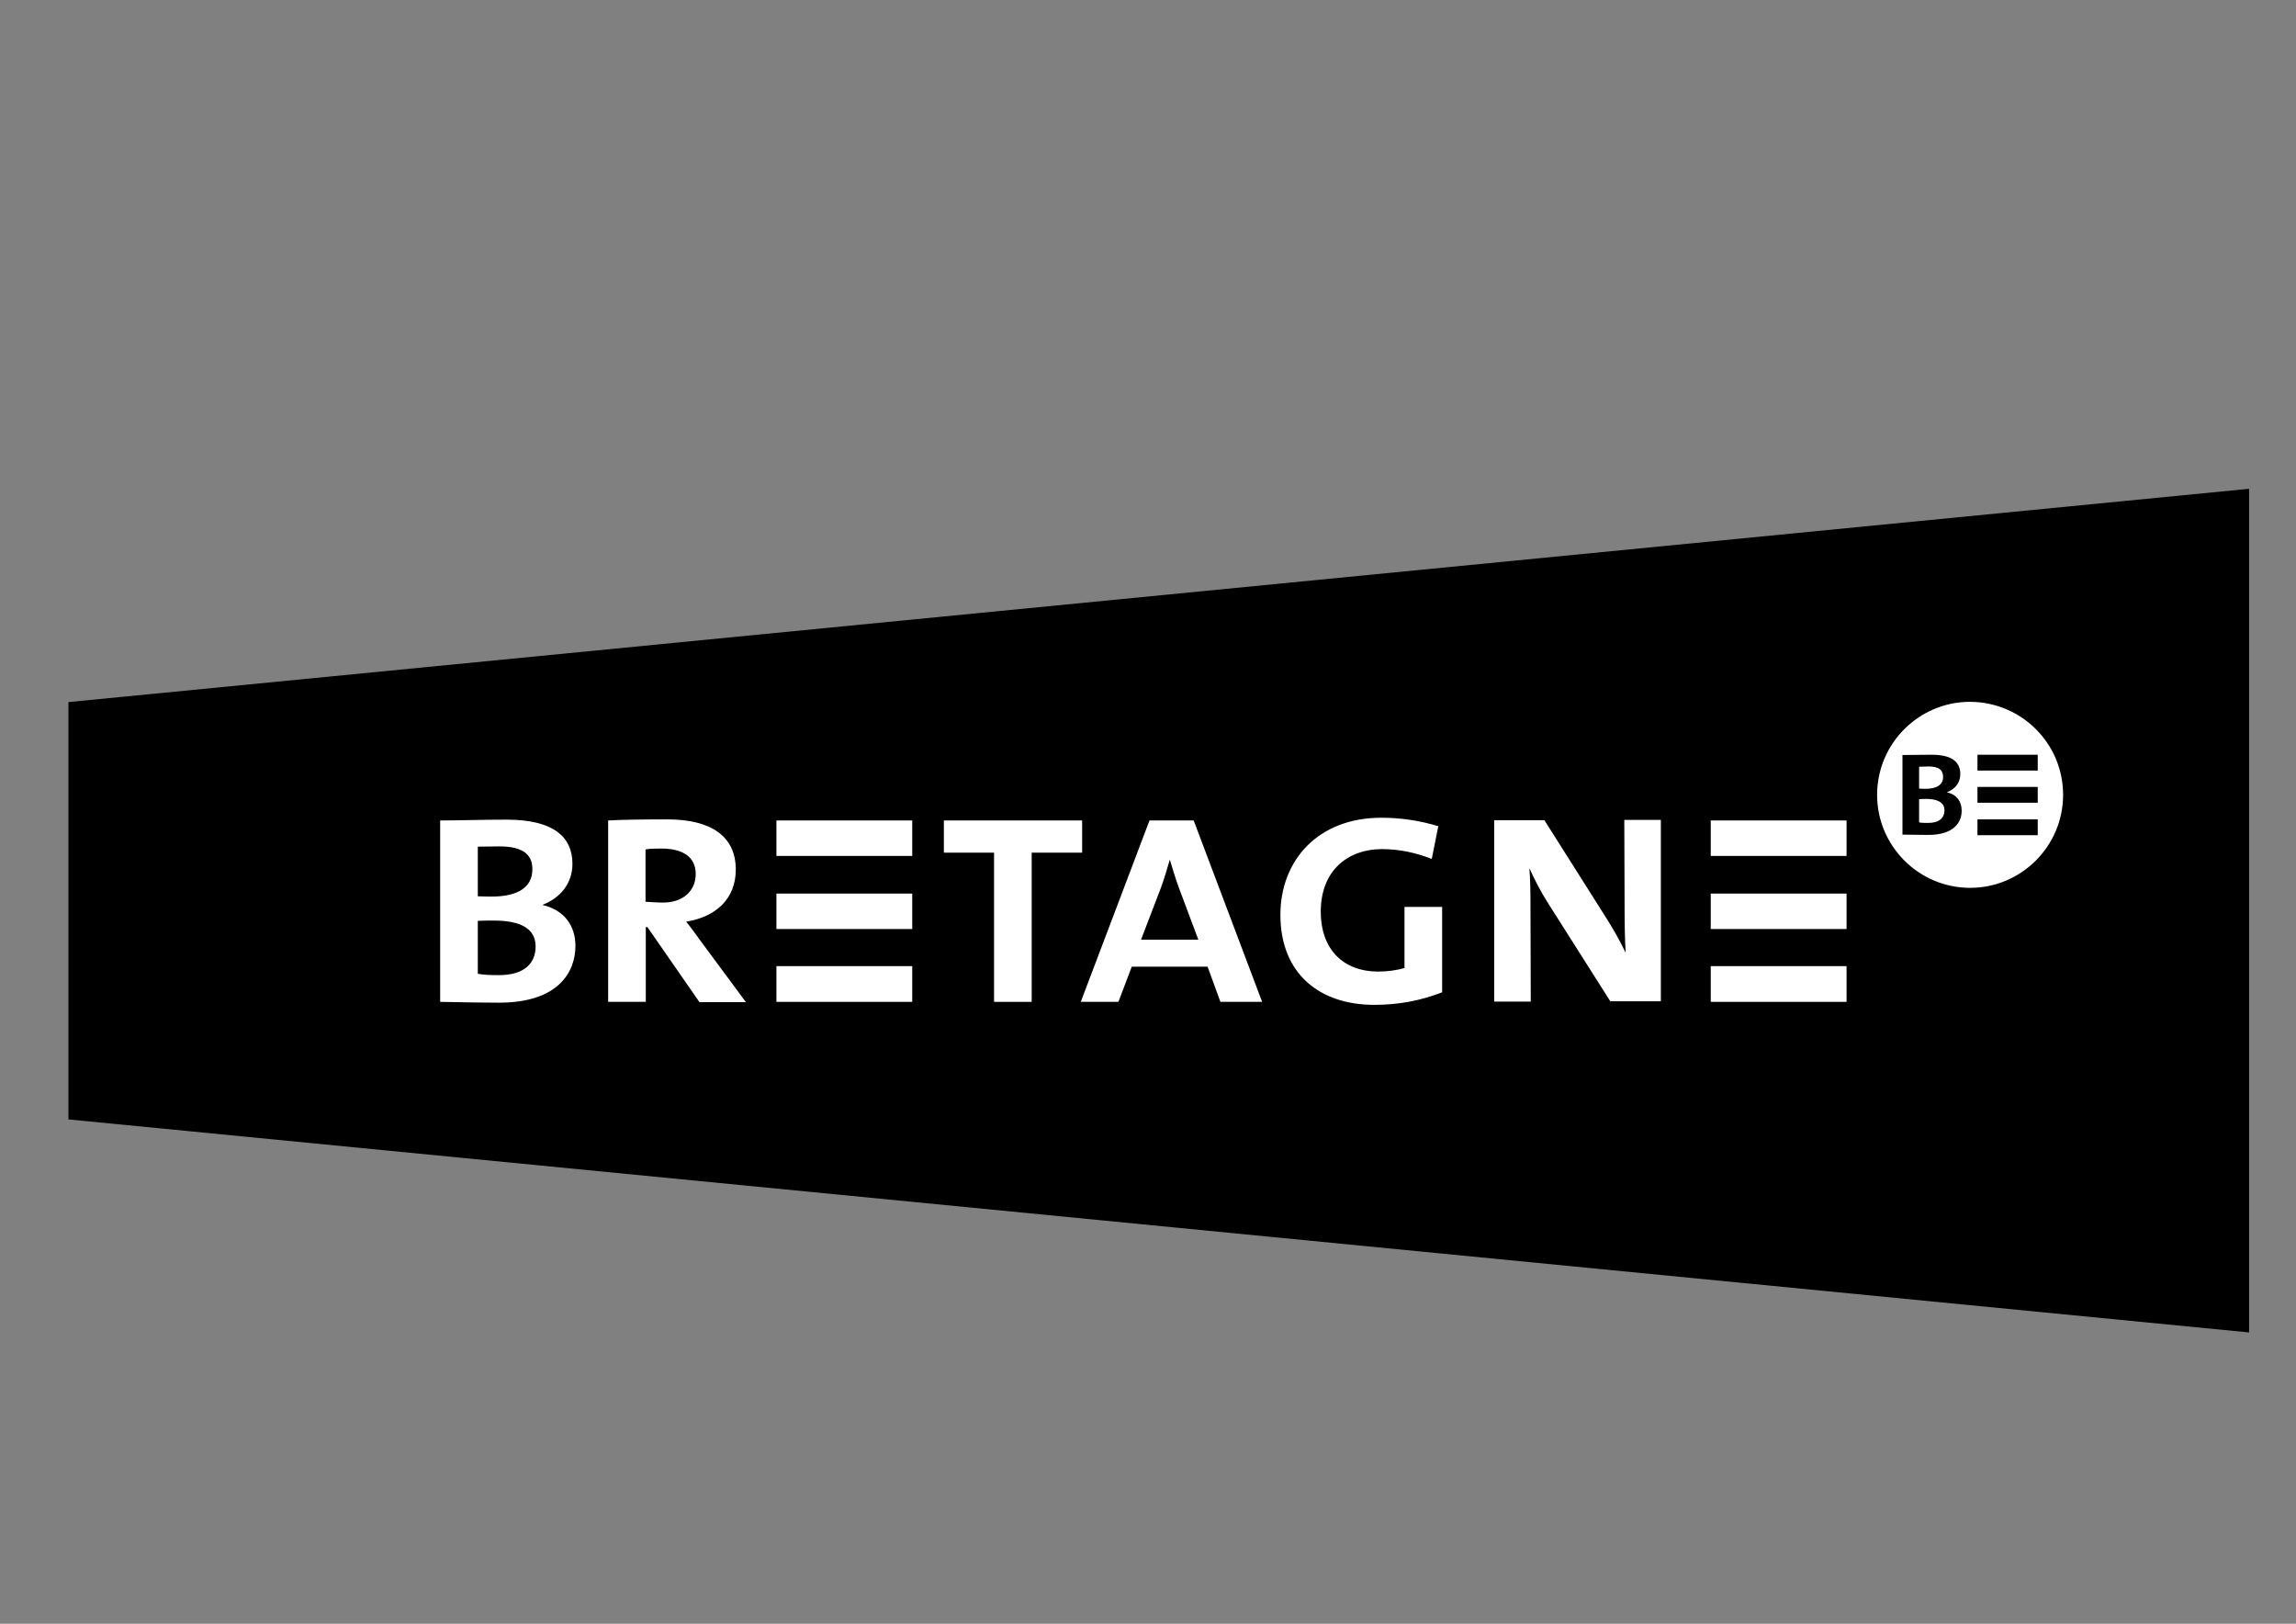 <?xml version="1.0" encoding="utf-8"?>
<!-- Generator: Adobe Illustrator 26.3.1, SVG Export Plug-In . SVG Version: 6.00 Build 0)  -->
<svg version="1.1" id="Calque_1" xmlns="http://www.w3.org/2000/svg" xmlns:xlink="http://www.w3.org/1999/xlink" x="0px" y="0px"
	 viewBox="0 0 841.9 595.3" style="enable-background:new 0 0 841.9 595.3;" xml:space="preserve">
<rect x="0" y="0" width="841.9" height="595.3" fill="#808080" stroke="none"/>
<style type="text/css">
	.st0{clip-path:url(#SVGID_00000072270031616006834910000007427809354615692433_);fill:#FFFFFF;}
	.st1{clip-path:url(#SVGID_00000072270031616006834910000007427809354615692433_);}
</style>
<polygon points="25.1,257.4 25.1,319.2 25.1,333.9 25.1,351.7 25.1,410.4 824.7,488.5 824.7,351.7 824.7,333.9 824.7,319.2 
	824.7,179.2 "/>
<g>
	<defs>
		<rect id="SVGID_1_" width="841.9" height="595.3"/>
	</defs>
	<clipPath id="SVGID_00000155108587762872370000000006848815949973175204_">
		<use xlink:href="#SVGID_1_"  style="overflow:visible;"/>
	</clipPath>
	<path style="clip-path:url(#SVGID_00000155108587762872370000000006848815949973175204_);fill:#FFFFFF;" d="M756.5,291.4
		c0,18.8-15.3,34.1-34.1,34.1c-18.8,0-34.1-15.3-34.1-34.1c0-18.8,15.3-34.1,34.1-34.1C741.3,257.4,756.5,272.6,756.5,291.4"/>
	<path style="clip-path:url(#SVGID_00000155108587762872370000000006848815949973175204_);" d="M707.1,306.1c-2,0-5.5-0.1-9.5-0.1
		v-29.2c2.8,0,6.8-0.1,10.7-0.1c7.5,0,10.5,2.7,10.5,7.1c0,3-1.7,5.4-4.8,6.6v0.1c3.5,0.8,5.3,3.4,5.3,6.6
		C719.4,301.1,716.8,306.1,707.1,306.1 M707.2,281c-1.1,0-2.4,0.1-3.5,0.1v8c1,0.1,1.9,0.1,2.3,0.1c4,0,6.5-1.4,6.5-4.3
		C712.5,282.6,711.3,281,707.2,281 M706.3,292.9c-0.6,0-1.9,0-2.6,0.1v8.5c0.8,0.2,2,0.2,3.4,0.2c4,0,5.9-1.9,5.9-4.6
		C713,294.1,710.3,292.9,706.3,292.9"/>
	
		<rect x="725.1" y="300.4" style="clip-path:url(#SVGID_00000155108587762872370000000006848815949973175204_);" width="22.1" height="5.8"/>
	
		<rect x="725.1" y="276.7" style="clip-path:url(#SVGID_00000155108587762872370000000006848815949973175204_);" width="22.1" height="5.8"/>
	
		<rect x="725.1" y="288.5" style="clip-path:url(#SVGID_00000155108587762872370000000006848815949973175204_);" width="22.1" height="5.8"/>
	
		<rect x="627.3" y="354.2" style="clip-path:url(#SVGID_00000155108587762872370000000006848815949973175204_);fill:#FFFFFF;" width="49.8" height="13.1"/>
	
		<rect x="627.3" y="300.8" style="clip-path:url(#SVGID_00000155108587762872370000000006848815949973175204_);fill:#FFFFFF;" width="49.8" height="13"/>
	
		<rect x="627.3" y="327.6" style="clip-path:url(#SVGID_00000155108587762872370000000006848815949973175204_);fill:#FFFFFF;" width="49.8" height="13"/>
	<path style="clip-path:url(#SVGID_00000155108587762872370000000006848815949973175204_);fill:#FFFFFF;" d="M183,367.6
		c-4.6,0-12.5-0.1-21.6-0.3v-66.5c6.3,0,15.6-0.3,24.4-0.3c17.1,0,24.1,6.3,24.1,16.2c0,6.8-4,12.3-10.9,15v0.1
		c8.1,1.9,12,7.8,12,15C211,356.1,205,367.6,183,367.6 M183.1,310.3c-2.6,0-5.5,0.1-7.9,0.1v18.2c2.2,0.1,4.4,0.1,5.2,0.1
		c9.1,0,14.8-3.2,14.8-9.9C195.3,313.9,192.5,310.3,183.1,310.3 M181.1,337.5c-1.4,0-4.2,0-5.9,0.1v19.4c1.9,0.4,4.6,0.5,7.8,0.5
		c9.2,0,13.4-4.3,13.4-10.5C196.4,340.1,190.3,337.5,181.1,337.5"/>
	<path style="clip-path:url(#SVGID_00000155108587762872370000000006848815949973175204_);fill:#FFFFFF;" d="M256.4,367.3l-19-27.4
		h-0.6v27.4h-13.8v-66.5c4.9-0.3,13.6-0.4,21.7-0.4c15.9,0,25.1,6.1,25.1,18.4c0,10.9-7.5,17.4-18.2,19.1c1.5,1.8,3.3,4.3,5.4,7.2
		l16.5,22.3H256.4z M242.6,311.1c-2.3,0-4.1,0-5.9,0.3v19.2c1.9,0.1,4.2,0.3,6.4,0.3c7.3,0,12-4.2,12-10.5
		C255.1,314.2,250.4,311.1,242.6,311.1"/>
	<polygon style="clip-path:url(#SVGID_00000155108587762872370000000006848815949973175204_);fill:#FFFFFF;" points="378.3,312.6 
		378.3,367.3 364.5,367.3 364.5,312.6 346.1,312.6 346.1,300.8 396.8,300.8 396.8,312.6 	"/>
	<path style="clip-path:url(#SVGID_00000155108587762872370000000006848815949973175204_);fill:#FFFFFF;" d="M447.5,367.3l-4.7-12.9
		H415l-4.9,12.9h-13.8l25.2-66.5h16.2l25.1,66.5H447.5z M432.4,325.8c-1.3-3.5-2.5-7.4-3.4-10.5h-0.1c-0.9,3.2-2,6.9-3.3,10.4
		l-7.2,18.8h21L432.4,325.8z"/>
	<path style="clip-path:url(#SVGID_00000155108587762872370000000006848815949973175204_);fill:#FFFFFF;" d="M503.9,368.4
		c-19.9,0-34.4-11.3-34.4-33c0-20,13.8-35.6,37-35.6c7,0,14,1,20.9,3.1l-2.4,12c-5.9-2.3-11.9-3.6-18.3-3.6
		c-12.4,0-22.4,7.8-22.4,22.9c0,14.2,8.6,22,21,22c3.5,0,6.9-0.5,9.7-1.3v-22.4h13.8v31.3C521.1,366.8,513,368.4,503.9,368.4"/>
	<path style="clip-path:url(#SVGID_00000155108587762872370000000006848815949973175204_);fill:#FFFFFF;" d="M590.6,367.3
		l-22.9-36.1c-2.6-4-5-8.7-6.8-12.7h-0.1c0.3,3.7,0.4,7.8,0.4,13.9l0.1,34.8h-13.4v-66.5h18.4l22.4,35.4c2.6,4.1,5.1,8.4,7.3,13h0.1
		c-0.3-4.2-0.4-10.6-0.4-19.2l-0.1-29.3H609v66.5H590.6z"/>
	
		<rect x="284.7" y="354.2" style="clip-path:url(#SVGID_00000155108587762872370000000006848815949973175204_);fill:#FFFFFF;" width="49.8" height="13.1"/>
	
		<rect x="284.7" y="300.8" style="clip-path:url(#SVGID_00000155108587762872370000000006848815949973175204_);fill:#FFFFFF;" width="49.8" height="13"/>
	
		<rect x="284.7" y="327.6" style="clip-path:url(#SVGID_00000155108587762872370000000006848815949973175204_);fill:#FFFFFF;" width="49.8" height="13"/>
</g>
</svg>
